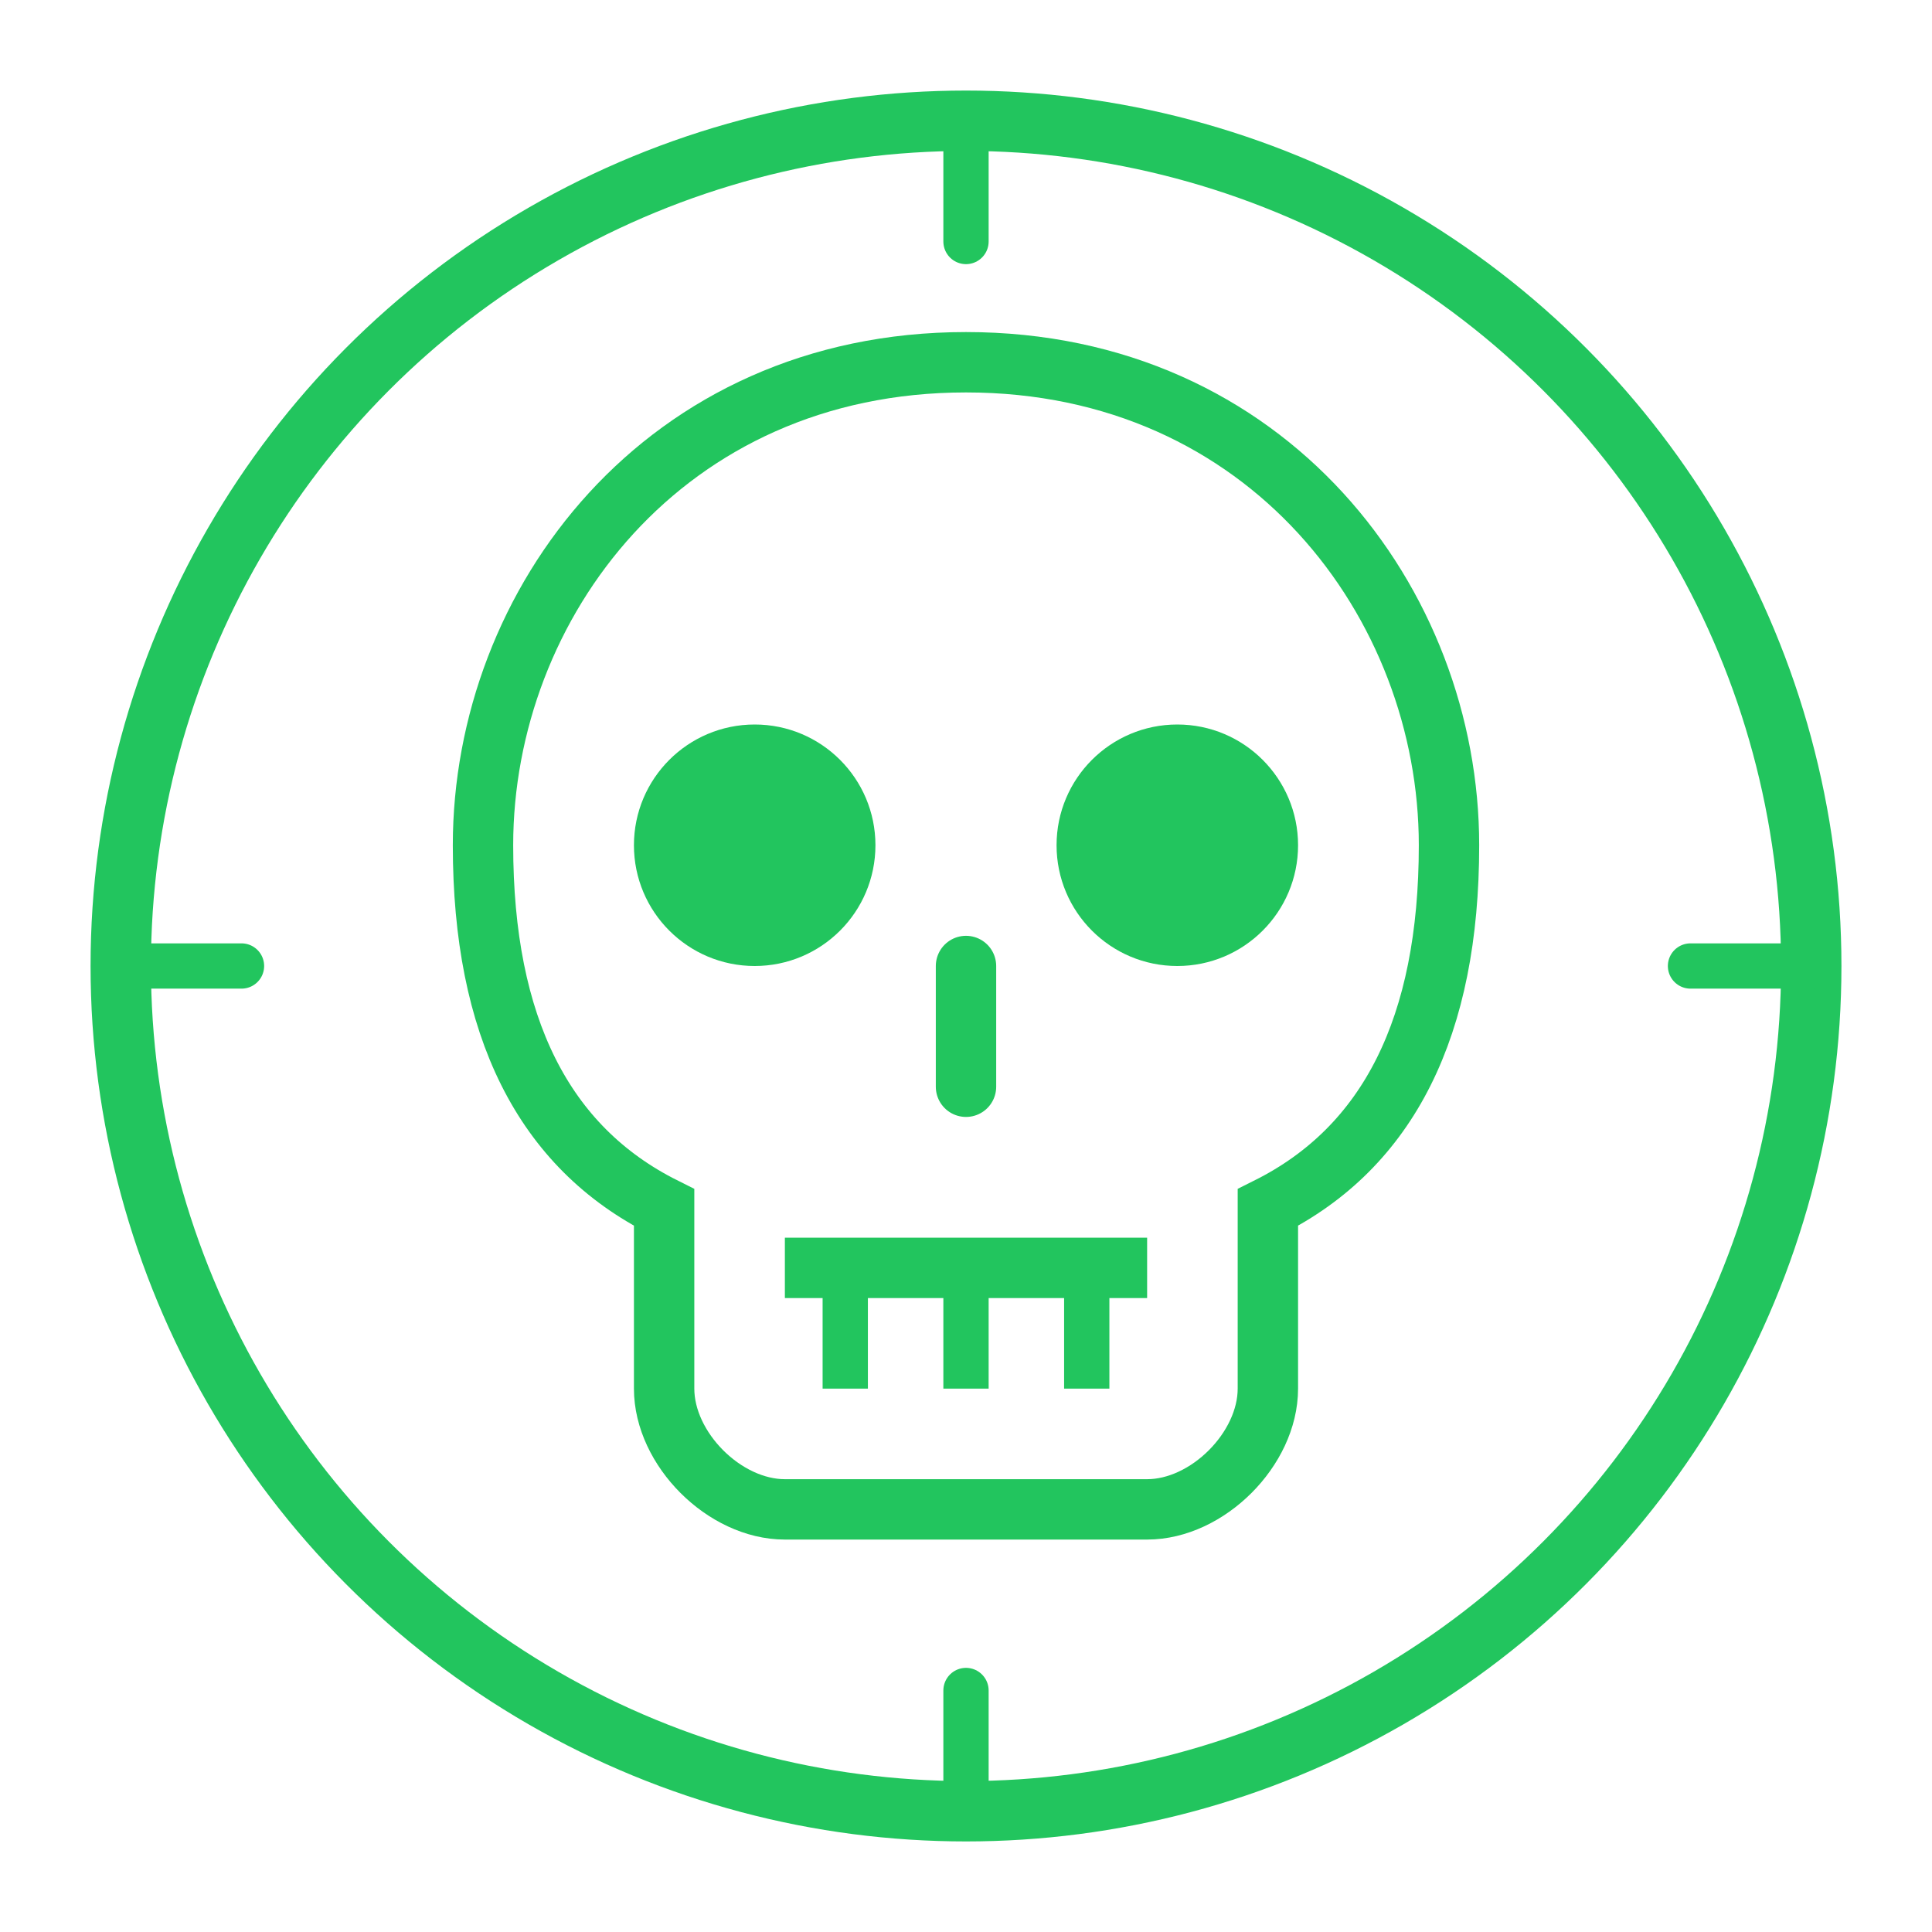 <svg xmlns="http://www.w3.org/2000/svg" viewBox="0 0 64 64" fill="none">
  <!-- DayZ Style Icon - Skull/Zombie themed -->
  <circle cx="32" cy="32" r="28" stroke="#22C55E" stroke-width="2" fill="none"/>
  <!-- Skull shape -->
  <path d="M32 12C22 12 16 20 16 28C16 34 18 38 22 40V46C22 48 24 50 26 50H38C40 50 42 48 42 46V40C46 38 48 34 48 28C48 20 42 12 32 12Z" stroke="#22C55E" stroke-width="2" fill="none"/>
  <!-- Left eye -->
  <circle cx="25" cy="28" r="4" fill="#22C55E"/>
  <!-- Right eye -->
  <circle cx="39" cy="28" r="4" fill="#22C55E"/>
  <!-- Nose -->
  <path d="M32 32V36" stroke="#22C55E" stroke-width="2" stroke-linecap="round"/>
  <!-- Teeth -->
  <path d="M26 42H38" stroke="#22C55E" stroke-width="2"/>
  <path d="M28 42V46" stroke="#22C55E" stroke-width="1.5"/>
  <path d="M32 42V46" stroke="#22C55E" stroke-width="1.5"/>
  <path d="M36 42V46" stroke="#22C55E" stroke-width="1.5"/>
  <!-- Crosshair/Target effect -->
  <path d="M32 4V8" stroke="#22C55E" stroke-width="1.5" stroke-linecap="round"/>
  <path d="M32 56V60" stroke="#22C55E" stroke-width="1.5" stroke-linecap="round"/>
  <path d="M4 32H8" stroke="#22C55E" stroke-width="1.5" stroke-linecap="round"/>
  <path d="M56 32H60" stroke="#22C55E" stroke-width="1.5" stroke-linecap="round"/>
</svg>